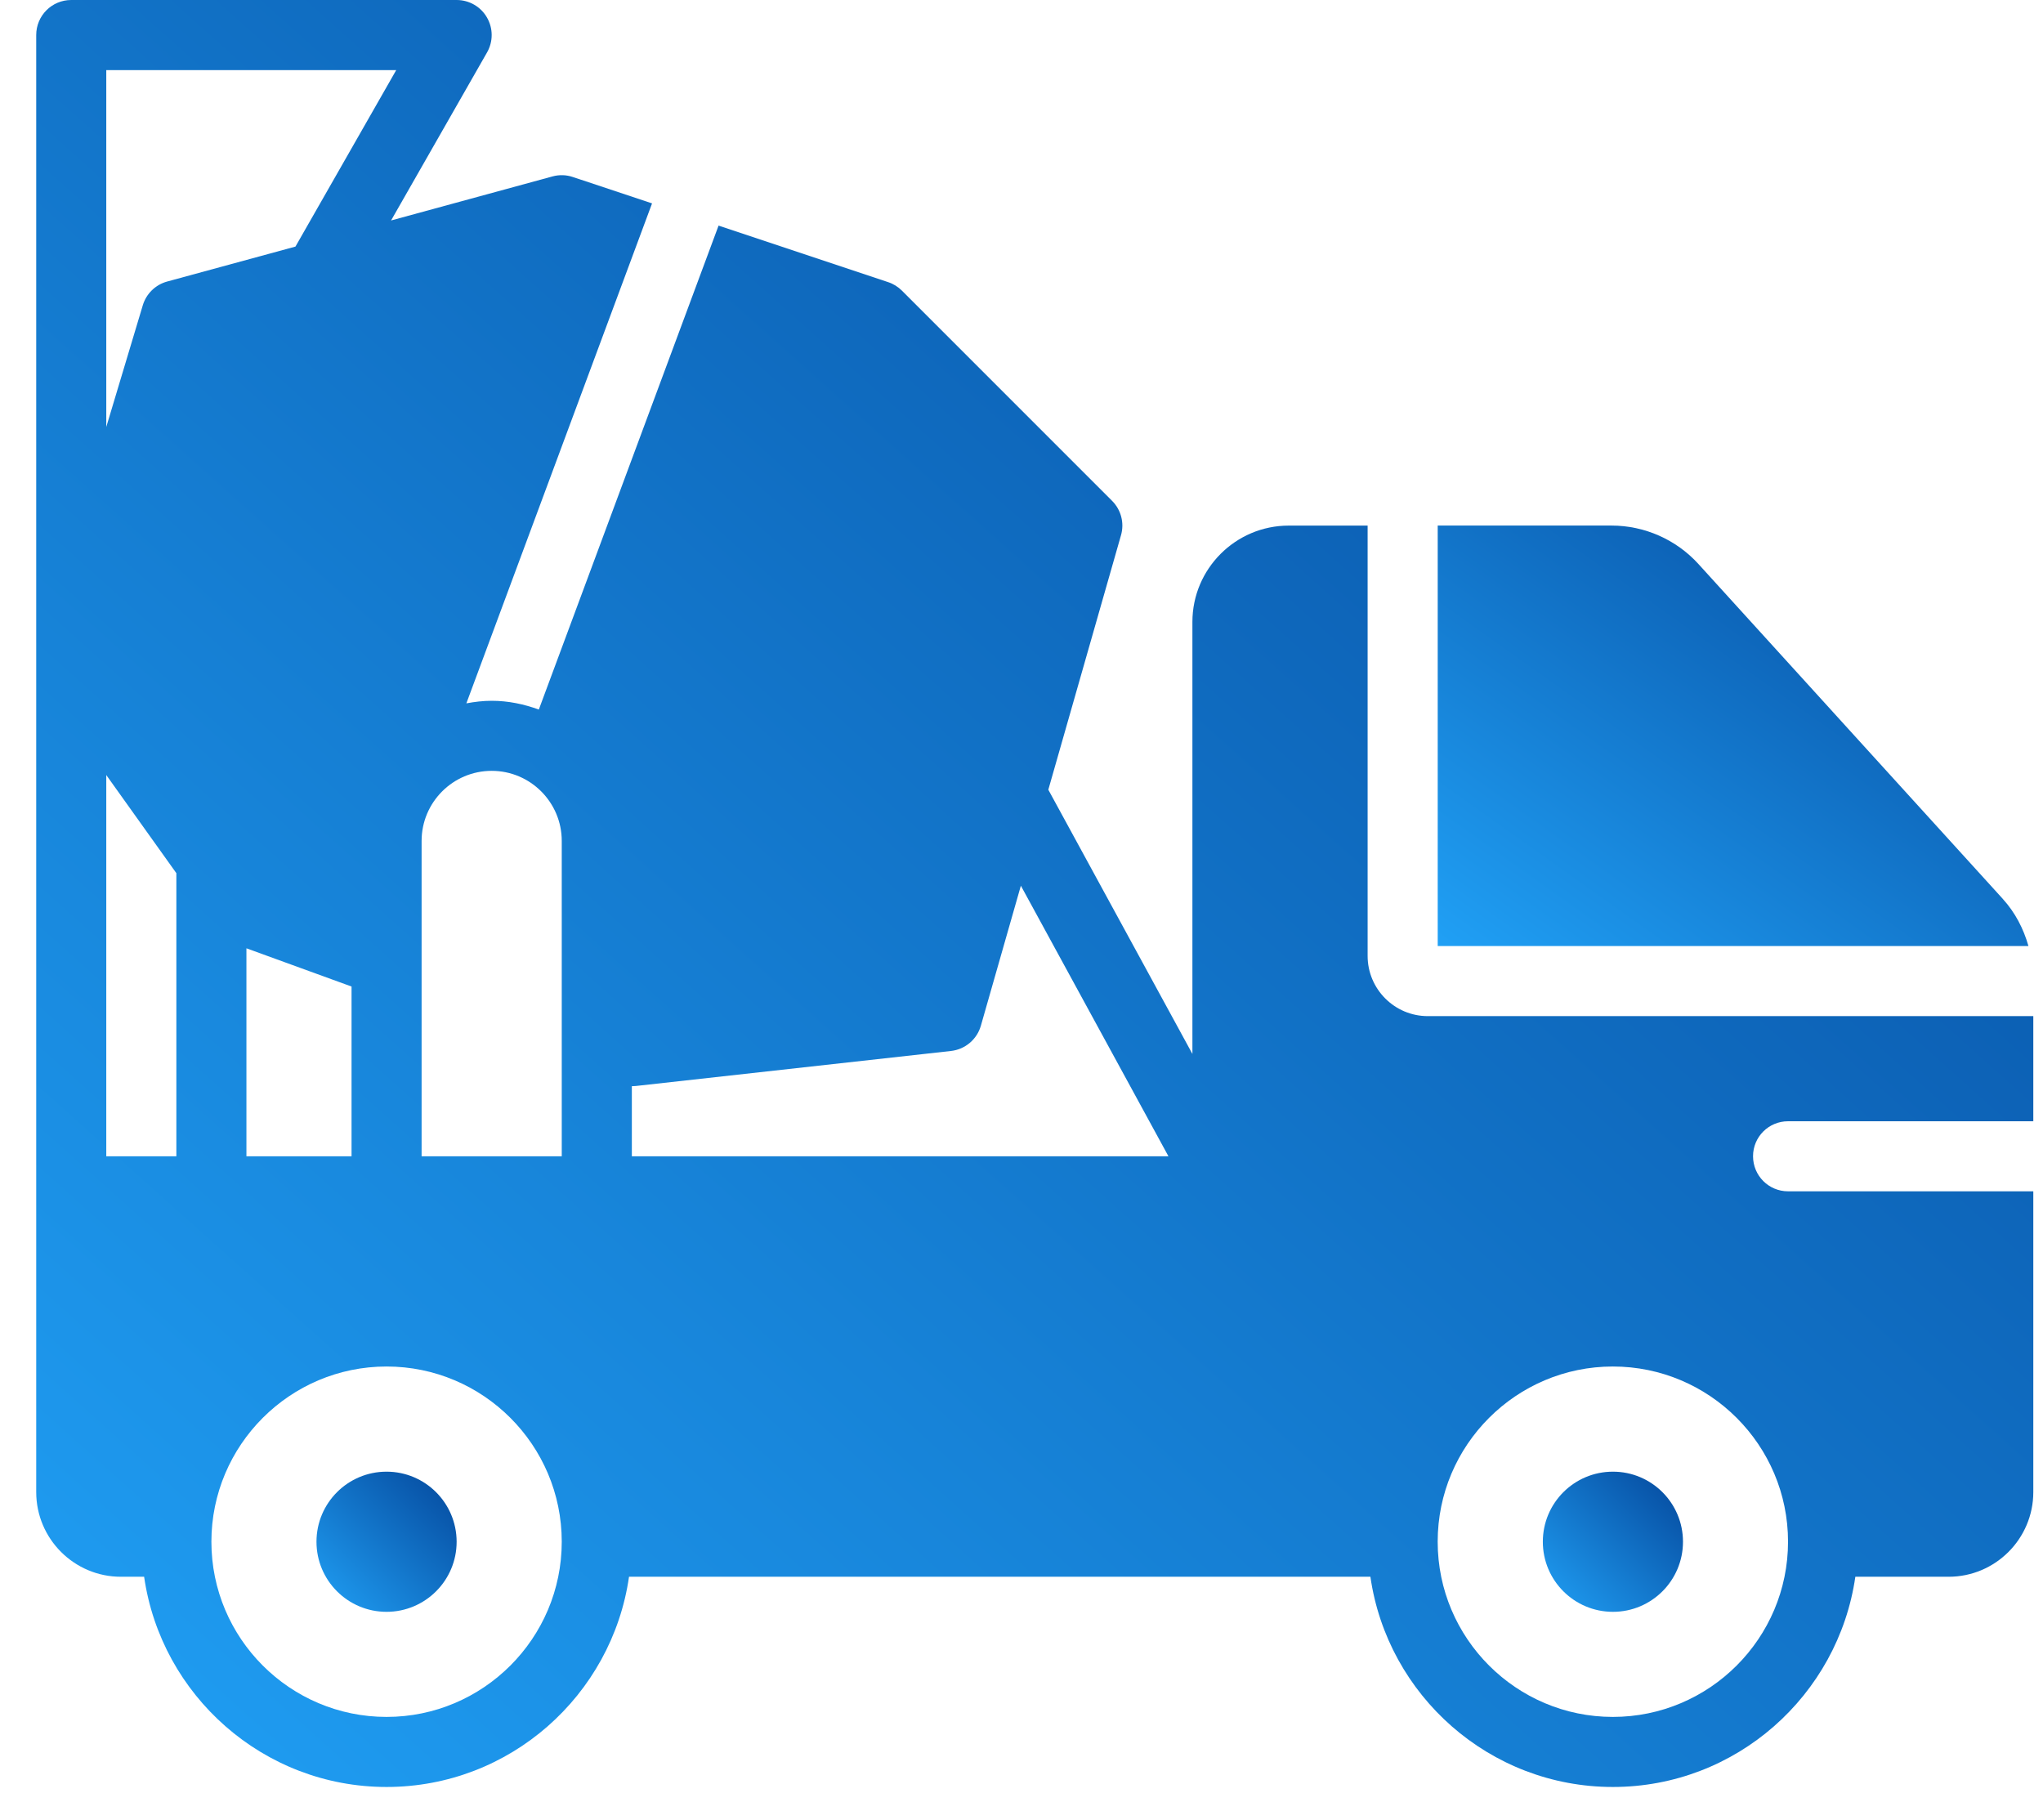<?xml version="1.0" encoding="UTF-8"?>
<svg xmlns="http://www.w3.org/2000/svg" width="55" height="49" viewBox="0 0 55 49" fill="none">
  <path d="M10.406 39.617C9.364 39.617 8.52 40.461 8.52 41.504C8.52 42.545 9.364 43.39 10.406 43.39C11.448 43.39 12.293 42.545 12.293 41.504C12.292 40.461 11.448 39.617 10.406 39.617Z" fill="url(#paint0_linear_33_7570)"></path>
  <path d="M43.422 39.617C42.379 39.617 41.535 40.461 41.535 41.504C41.535 42.545 42.379 43.39 43.422 43.39C44.464 43.39 45.308 42.545 45.308 41.504C45.308 40.461 44.464 39.617 43.422 39.617Z" fill="url(#paint1_linear_33_7570)"></path>
  <path d="M53.918 24.199H53.919L45.723 15.182C45.125 14.525 44.272 14.148 43.385 14.148H38.705V25.467H54.608C54.476 25.001 54.251 24.564 53.918 24.199Z" fill="url(#paint2_linear_33_7570)"></path>
  <path d="M48.136 30.184H54.739V27.354H38.439C37.545 27.354 36.818 26.627 36.818 25.733V14.149H34.695C33.264 14.149 32.101 15.312 32.101 16.743V28.372L28.222 21.259L30.179 14.407C30.273 14.079 30.181 13.724 29.938 13.482L24.279 7.822C24.176 7.72 24.05 7.641 23.91 7.595L19.345 6.073L14.506 19.101C14.107 18.956 13.684 18.865 13.237 18.865C13.004 18.865 12.776 18.893 12.555 18.934L17.554 5.475L15.421 4.765C15.244 4.705 15.053 4.7 14.875 4.749L10.528 5.935L13.112 1.411C13.279 1.119 13.278 0.761 13.109 0.47C12.941 0.178 12.629 0 12.293 0H1.918C1.396 0 0.975 0.422 0.975 0.943V17.922V31.127V32.07V40.166C0.975 41.423 1.997 42.446 3.254 42.446H3.88C4.34 45.639 7.088 48.105 10.407 48.105C13.726 48.105 16.474 45.639 16.934 42.446H36.893C37.353 45.639 40.101 48.105 43.42 48.105C46.74 48.105 49.487 45.639 49.948 42.446H52.459C53.717 42.446 54.739 41.423 54.739 40.166V32.07H48.137C47.615 32.07 47.194 31.648 47.194 31.127C47.193 30.605 47.615 30.184 48.136 30.184ZM4.748 31.127H2.861V20.864L4.748 23.506V31.127ZM4.499 7.579C4.185 7.665 3.938 7.906 3.844 8.219L2.861 11.494V1.887H10.667L7.954 6.638L4.499 7.579ZM9.464 26.557V31.127H6.634V25.528L9.464 26.557ZM10.407 46.219C7.806 46.219 5.691 44.103 5.691 41.503C5.691 38.902 7.807 36.786 10.407 36.786C13.008 36.786 15.123 38.902 15.123 41.503C15.123 44.103 13.008 46.219 10.407 46.219ZM15.123 27.955V31.127H11.35V25.897V22.638C11.35 21.597 12.196 20.751 13.237 20.751C14.277 20.751 15.123 21.597 15.123 22.638V27.955ZM17.01 31.127V29.24C17.044 29.24 17.078 29.238 17.113 29.235L25.602 28.292C25.984 28.249 26.3 27.981 26.406 27.613L27.483 23.843L31.456 31.127H17.01ZM48.136 41.502C48.136 44.103 46.021 46.219 43.42 46.219C40.82 46.219 38.704 44.103 38.704 41.502C38.704 38.902 40.82 36.786 43.42 36.786C46.021 36.786 48.136 38.902 48.136 41.502Z" fill="url(#paint3_linear_33_7570)"></path>
  <defs>
    <linearGradient id="paint0_linear_33_7570" x1="8.52" y1="43.39" x2="12.293" y2="39.617" gradientUnits="userSpaceOnUse">
      <stop stop-color="#20A0F5"></stop>
      <stop offset="1" stop-color="#04479B"></stop>
    </linearGradient>
    <linearGradient id="paint1_linear_33_7570" x1="41.535" y1="43.39" x2="45.308" y2="39.617" gradientUnits="userSpaceOnUse">
      <stop stop-color="#20A0F5"></stop>
      <stop offset="1" stop-color="#04479B"></stop>
    </linearGradient>
    <linearGradient id="paint2_linear_33_7570" x1="38.705" y1="25.467" x2="49.4" y2="10.441" gradientUnits="userSpaceOnUse">
      <stop stop-color="#20A0F5"></stop>
      <stop offset="1" stop-color="#04479B"></stop>
    </linearGradient>
    <linearGradient id="paint3_linear_33_7570" x1="0.975" y1="48.105" x2="48.784" y2="-5.329" gradientUnits="userSpaceOnUse">
      <stop stop-color="#20A0F5"></stop>
      <stop offset="1" stop-color="#04479B"></stop>
    </linearGradient>
  </defs>
</svg>
